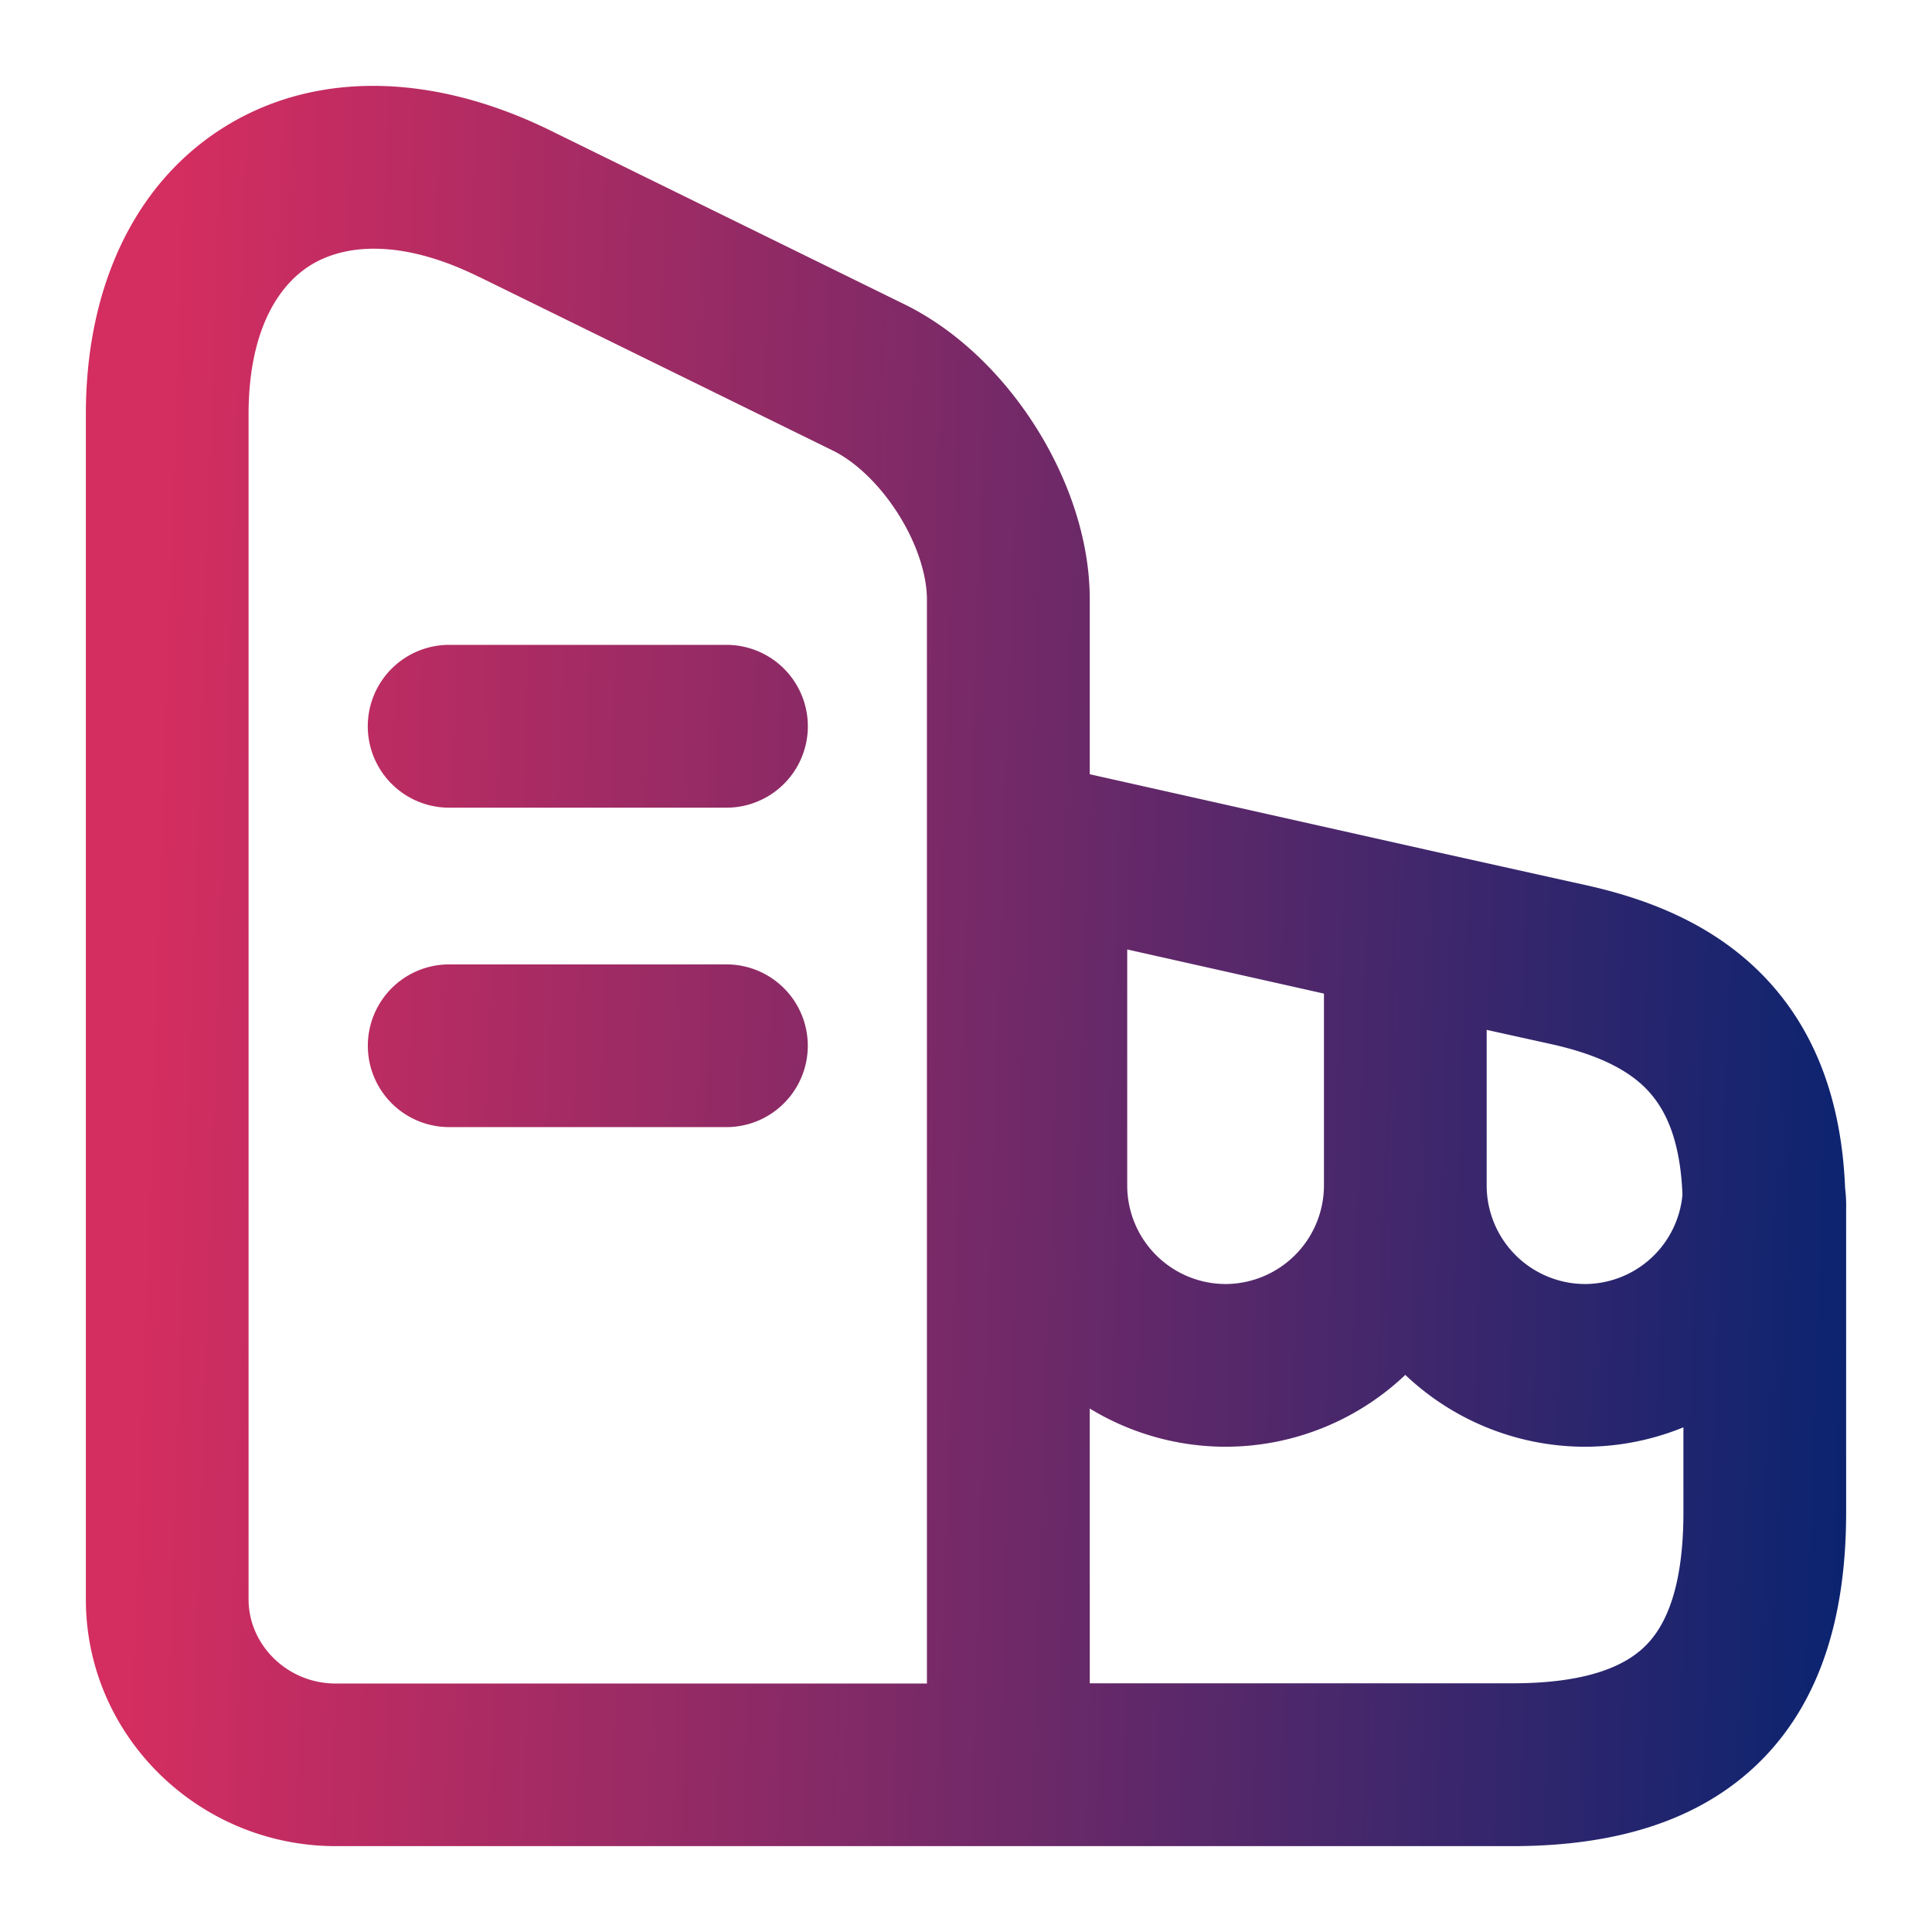 <svg xmlns="http://www.w3.org/2000/svg" width="18" height="18" fill="none"><path fill="url(#a)" fill-rule="evenodd" d="M9.043 7.39a.558.558 0 0 1 .468-.112l.355.076 3.348.751h.001l1.508.335c.541.119 1.107.332 1.544.772.444.448.693 1.067.724 1.876.01.074.01.141.009.18v2.822c0 .879-.203 1.64-.736 2.173-.534.534-1.295.737-2.174.737H9.394a.558.558 0 0 1-.558-.558V7.824c0-.168.076-.328.207-.434Zm.91 1.127 3.018.678h.001l1.512.335c.441.097.768.245.99.468.21.211.384.55.402 1.155a.572.572 0 0 0 .007.07v2.867c0 .728-.169 1.144-.409 1.384-.24.24-.655.41-1.384.41H9.953V8.516Z" clip-rule="evenodd"/><path fill="url(#b)" fill-rule="evenodd" d="M9.396 7.463a.558.558 0 0 1 .47-.11l3.35.752a.558.558 0 0 1 .435.545v2.396a2.235 2.235 0 0 1-2.232 2.233 2.235 2.235 0 0 1-2.233-2.232V7.899c0-.17.077-.33.21-.436Zm.906 1.133v2.45a1.12 1.12 0 0 0 1.117 1.117 1.12 1.12 0 0 0 1.116-1.117V9.098l-2.232-.501Z" clip-rule="evenodd"/><path fill="url(#c)" fill-rule="evenodd" d="M12.744 8.215a.558.558 0 0 1 .47-.11l1.51.335c.54.119 1.106.332 1.543.772.45.453.7 1.083.725 1.906v.046a2.232 2.232 0 0 1-2.224 2.115 2.235 2.235 0 0 1-2.233-2.232V8.65c0-.169.077-.33.209-.435Zm.907 1.13v1.701a1.12 1.12 0 0 0 1.117 1.117c.585 0 1.067-.46 1.108-1.034-.023-.59-.195-.922-.402-1.13-.222-.224-.549-.372-.99-.469l-.833-.184Z" clip-rule="evenodd"/><path fill="url(#d)" fill-rule="evenodd" d="M2.796 2.295c-.373.227-.68.722-.68 1.563v11.043c0 .53.447.983 1.012.983h5.708v-10.3c0-.264-.102-.592-.297-.901-.195-.309-.449-.547-.692-.666L4.542 2.395c-.773-.38-1.37-.329-1.746-.1Zm-.58-.954c.794-.484 1.813-.44 2.817.051l3.304 1.622c.471.23.868.633 1.146 1.074.278.44.47.972.47 1.496v10.858c0 .308-.25.558-.559.558H3.128C1.968 17 1 16.068 1 14.901V3.858c0-1.11.418-2.031 1.216-2.517Z" clip-rule="evenodd"/><path fill="url(#e)" fill-rule="evenodd" d="M3.627 6.767c0-.308.25-.558.558-.558h2.583a.558.558 0 1 1 0 1.117H4.185a.558.558 0 0 1-.558-.559Z" clip-rule="evenodd"/><path fill="url(#f)" fill-rule="evenodd" d="M3.627 9.744c0-.308.25-.558.558-.558h2.583a.558.558 0 0 1 0 1.116H4.185a.558.558 0 0 1-.558-.558Z" clip-rule="evenodd"/><path stroke="url(#g)" stroke-linecap="round" stroke-linejoin="round" stroke-width=".4" d="m9.866 7.354 3.348.751m-3.348-.751-.355-.076a.558.558 0 0 0-.675.546v8.618c0 .308.25.558.558.558m.472-9.646a.558.558 0 0 0-.68.545v3.147a2.235 2.235 0 0 0 2.233 2.233 2.235 2.235 0 0 0 2.232-2.232M9.866 7.354l3.35.751m-.002 0h.001m-.001 0a.558.558 0 0 0-.679.545v2.396m.679-2.94 1.51.334m-1.509-.335 1.508.335m-1.508-.335a.558.558 0 0 1 .436.545v2.396m1.072-2.606s0 0 0 0Zm0 0c.541.119 1.107.332 1.544.772m0 0c.444.448.693 1.067.724 1.876.01.074.01.141.009.18v2.822c0 .879-.203 1.64-.736 2.173-.534.534-1.295.737-2.174.737H9.394m6.873-7.788c.45.453.7 1.083.725 1.906v.046a2.232 2.232 0 0 1-2.224 2.115 2.235 2.235 0 0 1-2.233-2.232M9.395 17c.308 0 .558-.25.558-.558V5.584c0-.524-.192-1.055-.47-1.496-.278-.441-.675-.843-1.146-1.074M9.394 17H3.128C1.968 17 1 16.068 1 14.901V3.858c0-1.11.418-2.031 1.216-2.517.794-.484 1.813-.44 2.817.051l3.304 1.622m6.147 6.516c.441.097.768.245.99.468m-.99-.468-1.512-.335h-.001l-3.018-.678v7.366h4.137c.729 0 1.144-.17 1.384-.41.24-.24.41-.655.41-1.383v-2.868a.558.558 0 0 1-.008-.069c-.018-.606-.192-.944-.402-1.155m-.99-.468-.833-.184v1.7m1.823-1.048c.207.209.38.54.402 1.13a1.115 1.115 0 0 1-1.108 1.035 1.119 1.119 0 0 1-1.117-1.117m-1.116 0a1.12 1.12 0 0 1-1.116 1.117 1.119 1.119 0 0 1-1.117-1.117v-2.45l2.233.501v1.95Zm-7.993-8.65s0 0 0 0Zm0 0c-.773-.38-1.37-.329-1.746-.1-.373.227-.68.722-.68 1.563v11.043c0 .53.447.983 1.012.983h5.708v-10.3c0-.264-.102-.592-.297-.901-.195-.309-.449-.547-.692-.666L4.542 2.395Zm3.795.62s0 0 0 0ZM4.185 6.208a.558.558 0 1 0 0 1.117h2.583a.558.558 0 1 0 0-1.117H4.185Zm0 2.977a.558.558 0 0 0 0 1.116h2.583a.558.558 0 0 0 0-1.116H4.185Z"/><defs><linearGradient id="a" x1="1.694" x2="17.64" y1="1" y2="1.533" gradientUnits="userSpaceOnUse"><stop stop-color="#D42D60"/><stop offset=".512" stop-color="#702968"/><stop offset="1" stop-color="#0B2470"/></linearGradient><linearGradient id="b" x1="1.694" x2="17.64" y1="1" y2="1.533" gradientUnits="userSpaceOnUse"><stop stop-color="#D42D60"/><stop offset=".512" stop-color="#702968"/><stop offset="1" stop-color="#0B2470"/></linearGradient><linearGradient id="c" x1="1.694" x2="17.64" y1="1" y2="1.533" gradientUnits="userSpaceOnUse"><stop stop-color="#D42D60"/><stop offset=".512" stop-color="#702968"/><stop offset="1" stop-color="#0B2470"/></linearGradient><linearGradient id="d" x1="1.694" x2="17.64" y1="1" y2="1.533" gradientUnits="userSpaceOnUse"><stop stop-color="#D42D60"/><stop offset=".512" stop-color="#702968"/><stop offset="1" stop-color="#0B2470"/></linearGradient><linearGradient id="e" x1="1.694" x2="17.64" y1="1" y2="1.533" gradientUnits="userSpaceOnUse"><stop stop-color="#D42D60"/><stop offset=".512" stop-color="#702968"/><stop offset="1" stop-color="#0B2470"/></linearGradient><linearGradient id="f" x1="1.694" x2="17.64" y1="1" y2="1.533" gradientUnits="userSpaceOnUse"><stop stop-color="#D42D60"/><stop offset=".512" stop-color="#702968"/><stop offset="1" stop-color="#0B2470"/></linearGradient><linearGradient id="g" x1="1.694" x2="17.64" y1="1" y2="1.533" gradientUnits="userSpaceOnUse"><stop stop-color="#D42D60"/><stop offset=".512" stop-color="#702968"/><stop offset="1" stop-color="#0B2470"/></linearGradient></defs></svg>